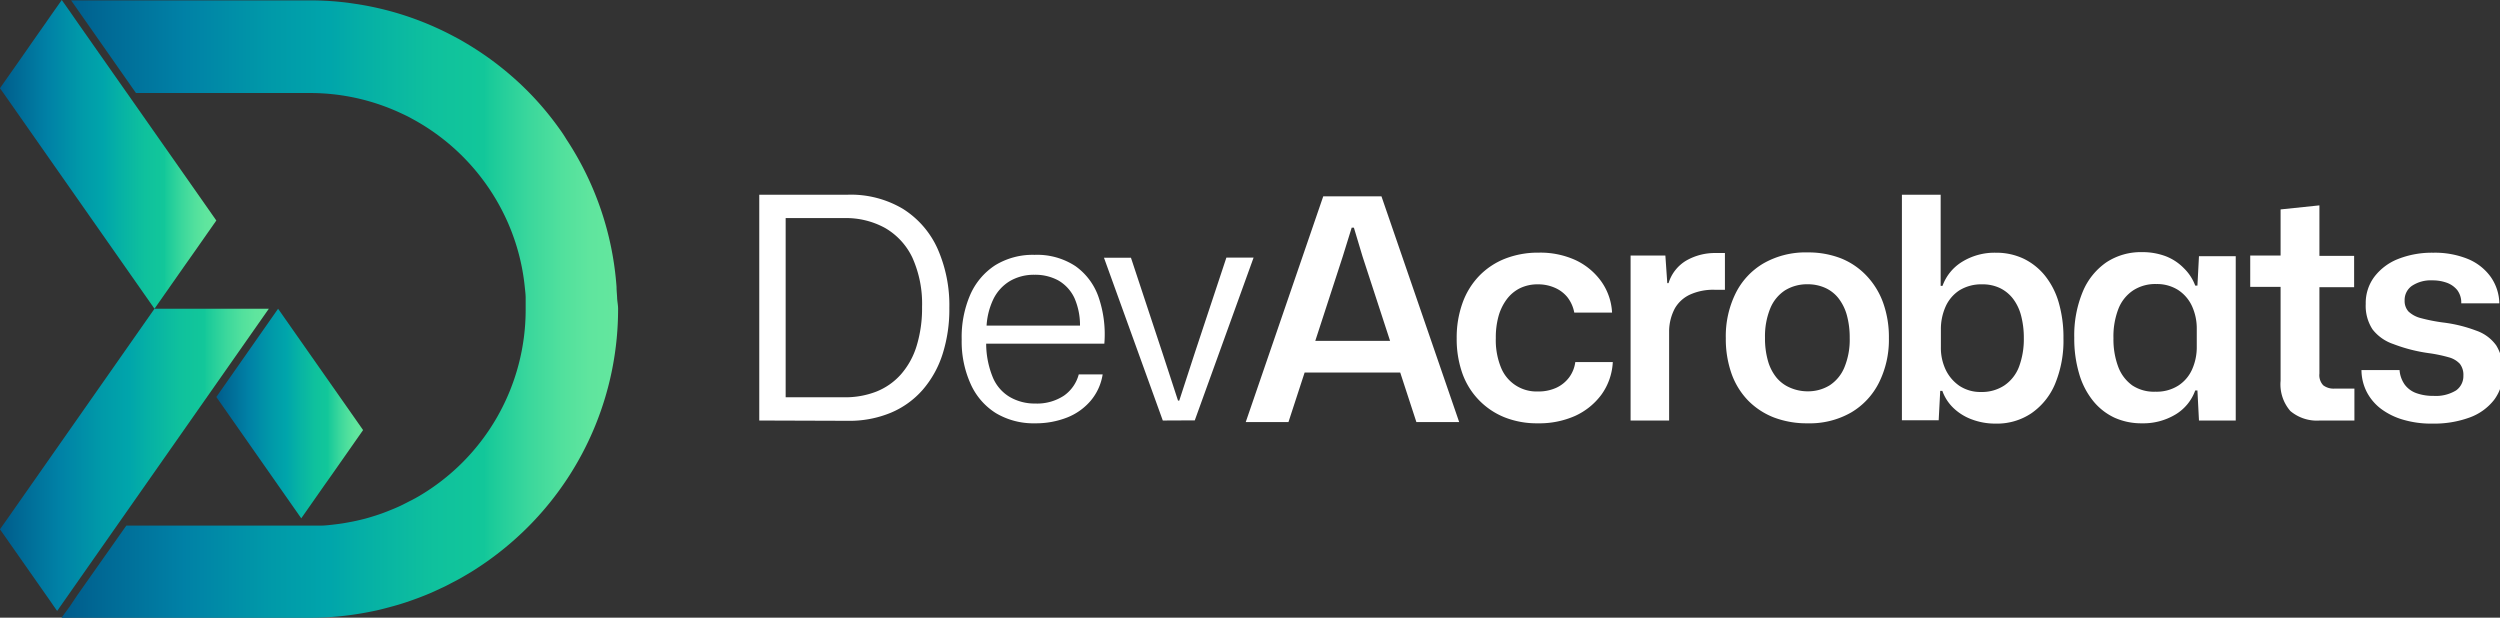 <svg width="340" height="84" xmlns="http://www.w3.org/2000/svg">
 <rect width="100%" height="100%" fill="#333333" stroke="none"/>
 <defs>
  <linearGradient y2="0.5" x2="1" y1="0.5" x1="0" id="linear-gradient">
   <stop stop-color="#005b8b" offset="0"/>
   <stop stop-color="#006592" offset="0.05"/>
   <stop stop-color="#0081a6" offset="0.22"/>
   <stop stop-color="#009aa9" offset="0.38"/>
   <stop stop-color="#00a5ab" offset="0.48"/>
   <stop stop-color="#05afa6" offset="0.54"/>
   <stop stop-color="#0fc19d" offset="0.67"/>
   <stop stop-color="#12c79a" offset="0.76"/>
   <stop stop-color="#19ca9a" offset="0.77"/>
   <stop stop-color="#3ad79c" offset="0.84"/>
   <stop stop-color="#51e09d" offset="0.9"/>
   <stop stop-color="#5fe59e" offset="0.95"/>
   <stop stop-color="#64e79e" offset="1"/>
  </linearGradient>
 </defs>
 <g>
  <title>Layer 1</title>
  <g id="svg_18">
   <path id="svg_5" fill="#ffffff" d="m103.26,57.19l0,-30.71l12.06,0a13.83,13.83 0 0 1 7.47,1.92a12.4,12.4 0 0 1 4.7,5.38a19,19 0 0 1 1.62,8.1a20,20 0 0 1 -0.92,6.28a13.79,13.79 0 0 1 -2.7,4.85a11.83,11.83 0 0 1 -4.33,3.12a14.66,14.66 0 0 1 -5.84,1.1l-12.06,-0.04zm3.59,-3.16l8,0a11.62,11.62 0 0 0 4.35,-0.78a8.85,8.85 0 0 0 3.33,-2.34a10.52,10.52 0 0 0 2.13,-3.86a17.44,17.44 0 0 0 0.74,-5.3a15.27,15.27 0 0 0 -1.33,-6.74a9.23,9.23 0 0 0 -3.69,-4a11,11 0 0 0 -5.53,-1.35l-8,0l0,24.37z" class="cls-5"/>
   <path id="svg_6" fill="#ffffff" d="m140.78,57.57a10,10 0 0 1 -5.35,-1.39a9,9 0 0 1 -3.44,-4a14,14 0 0 1 -1.2,-6a14.51,14.51 0 0 1 1.16,-6.09a9.17,9.17 0 0 1 3.37,-4a9.75,9.75 0 0 1 5.38,-1.43a9.46,9.46 0 0 1 5.57,1.54a8.6,8.6 0 0 1 3.16,4.28a15.56,15.56 0 0 1 0.76,6.26l-16.07,0a12.13,12.13 0 0 0 0.89,4.55a5.59,5.59 0 0 0 2.32,2.7a6.71,6.71 0 0 0 3.45,0.89a6.64,6.64 0 0 0 3.93,-1.08a5.13,5.13 0 0 0 2,-2.88l3.25,0a7.27,7.27 0 0 1 -1.61,3.56a8.1,8.1 0 0 1 -3.22,2.3a11.58,11.58 0 0 1 -4.35,0.79zm-6.62,-12.82l-0.38,-0.47l13.41,0l-0.33,0.55a9.22,9.22 0 0 0 -0.72,-4.26a5.41,5.41 0 0 0 -2.19,-2.42a6.54,6.54 0 0 0 -3.25,-0.78a6.44,6.44 0 0 0 -3.33,0.84a5.88,5.88 0 0 0 -2.28,2.49a9.67,9.67 0 0 0 -0.93,4.05z" class="cls-5"/>
   <path id="svg_7" fill="#ffffff" d="m158.14,57.19l-8,-22.14l3.67,0l4.3,13l2.1,6.43l0.17,0l2.1,-6.45l4.31,-13l3.7,0l-8,22.14l-4.35,0.02z" class="cls-5"/>
   <path id="svg_8" fill="#ffffff" d="m187.88,26.705l-7.92,0l-10.54,30.7l5.81,0l2.2,-6.74l13,0l2.2,6.74l5.82,0l-10.57,-30.7zm-9,19.65l3.73,-11.46l1.22,-3.93l0.3,0l1.18,3.93l3.74,11.46l-10.17,0z" class="cls-5"/>
   <path id="svg_9" fill="#ffffff" d="m209.12,57.57a11.84,11.84 0 0 1 -4.51,-0.82a10.07,10.07 0 0 1 -5.74,-6a14,14 0 0 1 -0.76,-4.75a13.86,13.86 0 0 1 0.78,-4.76a10.3,10.3 0 0 1 2.26,-3.7a10,10 0 0 1 3.54,-2.36a12.31,12.31 0 0 1 4.6,-0.82a11.53,11.53 0 0 1 4.95,1a9,9 0 0 1 3.5,2.87a8,8 0 0 1 1.5,4.28l-5.14,0a4.82,4.82 0 0 0 -0.95,-2.11a4.5,4.5 0 0 0 -1.73,-1.28a5.6,5.6 0 0 0 -2.26,-0.45a5.45,5.45 0 0 0 -2.45,0.53a5.05,5.05 0 0 0 -1.79,1.5a7,7 0 0 0 -1.12,2.3a10.87,10.87 0 0 0 -0.37,3a9.83,9.83 0 0 0 0.71,4a5.2,5.2 0 0 0 5,3.24a5.83,5.83 0 0 0 2.51,-0.5a4.6,4.6 0 0 0 1.75,-1.41a4.49,4.49 0 0 0 0.84,-2.09l5.1,0a8.26,8.26 0 0 1 -1.53,4.41a9.18,9.18 0 0 1 -3.59,2.91a12,12 0 0 1 -5.1,1.01z" class="cls-5"/>
   <path id="svg_10" fill="#ffffff" d="m221.76,57.19l0,-22.44l4.73,0l0.26,3.76l0.17,0a5.41,5.41 0 0 1 2.46,-3.1a7.82,7.82 0 0 1 3.9,-1l1.31,0l0,5c-0.17,0 -0.37,0 -0.61,0l-0.78,0a7.64,7.64 0 0 0 -3.37,0.66a4.6,4.6 0 0 0 -2.05,1.87a6.77,6.77 0 0 0 -0.78,3l0,12.25l-5.24,0z" class="cls-5"/>
   <path id="svg_11" fill="#ffffff" d="m245.84,57.57a12.55,12.55 0 0 1 -4.55,-0.78a10,10 0 0 1 -3.53,-2.3a10.11,10.11 0 0 1 -2.27,-3.67a14.14,14.14 0 0 1 -0.78,-4.85a13.17,13.17 0 0 1 1.33,-6.07a9.71,9.71 0 0 1 3.81,-4.09a11.5,11.5 0 0 1 6,-1.48a12.23,12.23 0 0 1 4.51,0.8a9.8,9.8 0 0 1 3.47,2.35a10.52,10.52 0 0 1 2.26,3.65a13.85,13.85 0 0 1 0.8,4.87a13.06,13.06 0 0 1 -1.33,6a9.79,9.79 0 0 1 -3.79,4.09a11.3,11.3 0 0 1 -5.93,1.48zm0,-4.35a5.6,5.6 0 0 0 3,-0.82a5.35,5.35 0 0 0 2,-2.44a9.85,9.85 0 0 0 0.72,-4a11.46,11.46 0 0 0 -0.4,-3.14a6.63,6.63 0 0 0 -1.16,-2.3a4.82,4.82 0 0 0 -1.82,-1.39a5.78,5.78 0 0 0 -2.36,-0.47a5.7,5.7 0 0 0 -3.06,0.83a5.33,5.33 0 0 0 -2,2.44a10,10 0 0 0 -0.72,4a11.08,11.08 0 0 0 0.4,3.14a6.28,6.28 0 0 0 1.16,2.28a4.86,4.86 0 0 0 1.84,1.37a5.91,5.91 0 0 0 2.36,0.5l0.04,0z" class="cls-5"/>
   <path id="svg_12" fill="#ffffff" d="m271.42,57.61a9,9 0 0 1 -3.25,-0.57a7.16,7.16 0 0 1 -2.51,-1.56a6,6 0 0 1 -1.5,-2.32l-0.29,0l-0.21,4l-5,0l0,-30.68l5.27,0l0,12.4l0.25,0a6.37,6.37 0 0 1 2.66,-3.27a8.41,8.41 0 0 1 4.6,-1.24a8.69,8.69 0 0 1 3.75,0.8a8.49,8.49 0 0 1 2.91,2.3a10.5,10.5 0 0 1 1.88,3.65a17,17 0 0 1 0.65,4.89a15.34,15.34 0 0 1 -1.14,6.2a9.11,9.11 0 0 1 -3.23,4a8.36,8.36 0 0 1 -4.84,1.4zm-2,-4.3a5.52,5.52 0 0 0 3.17,-0.89a5.36,5.36 0 0 0 2,-2.55a10.76,10.76 0 0 0 0.65,-3.9a11.85,11.85 0 0 0 -0.36,-3a6.47,6.47 0 0 0 -1.07,-2.29a5,5 0 0 0 -1.77,-1.48a5.45,5.45 0 0 0 -2.45,-0.53a5.66,5.66 0 0 0 -3.1,0.81a5.13,5.13 0 0 0 -1.9,2.24a7.54,7.54 0 0 0 -0.63,3.1l0,2.4a6.89,6.89 0 0 0 0.67,3.1a5.57,5.57 0 0 0 1.86,2.16a5.16,5.16 0 0 0 2.94,0.83l-0.01,0z" class="cls-5"/>
   <path id="svg_13" fill="#ffffff" d="m291.3,57.57a8.88,8.88 0 0 1 -3.76,-0.78a8.2,8.2 0 0 1 -2.91,-2.31a10.5,10.5 0 0 1 -1.87,-3.67a16.73,16.73 0 0 1 -0.66,-4.87a15.44,15.44 0 0 1 1.16,-6.28a9.06,9.06 0 0 1 3.23,-4a8.53,8.53 0 0 1 4.81,-1.37a9,9 0 0 1 3.22,0.55a6.93,6.93 0 0 1 2.49,1.64a6.4,6.4 0 0 1 1.54,2.36l0.3,0l0.21,-4l5,0l0,22.35l-5,0l-0.21,-4.09l-0.3,0a6.27,6.27 0 0 1 -2.65,3.25a8.51,8.51 0 0 1 -4.6,1.22zm1.85,-4.3a5.49,5.49 0 0 0 3.1,-0.83a5.07,5.07 0 0 0 1.88,-2.21a7.38,7.38 0 0 0 0.63,-3.08l0,-2.4a7.32,7.32 0 0 0 -0.65,-3.12a5.22,5.22 0 0 0 -1.9,-2.2a5.34,5.34 0 0 0 -2.93,-0.8a5.51,5.51 0 0 0 -3.18,0.87a5.34,5.34 0 0 0 -2,2.51a10.41,10.41 0 0 0 -0.67,4a10.61,10.61 0 0 0 0.65,3.88a5.47,5.47 0 0 0 1.92,2.53a5.34,5.34 0 0 0 3.15,0.85z" class="cls-5"/>
   <path id="svg_14" fill="#ffffff" d="m315.49,57.19a5.59,5.59 0 0 1 -4,-1.29a5.53,5.53 0 0 1 -1.33,-4.11l0,-12.78l-4.13,0l0,-4.26l4.13,0l0,-6.27l5.28,-0.55l0,6.87l4.72,0l0,4.26l-4.72,0l0,11.76a2,2 0 0 0 0.52,1.58a2.32,2.32 0 0 0 1.54,0.45l2.7,0l0,4.34l-4.71,0z" class="cls-5"/>
   <path id="svg_15" fill="#ffffff" d="m330.83,57.61a13.46,13.46 0 0 1 -4,-0.53a9.34,9.34 0 0 1 -3,-1.47a6.83,6.83 0 0 1 -1.94,-2.28a6.65,6.65 0 0 1 -0.73,-3l5.18,0a3.91,3.91 0 0 0 0.72,2a3.39,3.39 0 0 0 1.6,1.15a6.73,6.73 0 0 0 2.3,0.36a5.27,5.27 0 0 0 3.06,-0.74a2.38,2.38 0 0 0 1,-2a2.45,2.45 0 0 0 -0.48,-1.62a3.18,3.18 0 0 0 -1.52,-0.89a19.77,19.77 0 0 0 -2.76,-0.57a21.62,21.62 0 0 1 -4.77,-1.23a6,6 0 0 1 -2.83,-2a5.85,5.85 0 0 1 -0.92,-3.46a5.93,5.93 0 0 1 1.16,-3.67a7.51,7.51 0 0 1 3.22,-2.43a12.52,12.52 0 0 1 4.81,-0.86a11.93,11.93 0 0 1 4.68,0.84a7.2,7.2 0 0 1 3.1,2.41a6.46,6.46 0 0 1 1.2,3.63l-5.18,0a2.81,2.81 0 0 0 -0.53,-1.78a3.26,3.26 0 0 0 -1.39,-1a5.64,5.64 0 0 0 -2,-0.34a4.64,4.64 0 0 0 -2.78,0.74a2.34,2.34 0 0 0 -1,2a2.12,2.12 0 0 0 0.52,1.49a3.81,3.81 0 0 0 1.71,0.91a23.48,23.48 0 0 0 3,0.59a19.25,19.25 0 0 1 4.49,1.1a5.57,5.57 0 0 1 2.74,2.02a6.38,6.38 0 0 1 0.91,3.59a6.1,6.1 0 0 1 -1.2,3.81a7.43,7.43 0 0 1 -3.36,2.41a14,14 0 0 1 -5.01,0.82z" class="cls-5"/>
   <g id="svg_17">
    <polygon id="svg_1" fill="url(#linear-gradient)" points="49.38,58.49 48.33,59.99 47.28,61.49 46.23,62.99 45.18,64.49 44.12,65.99 42.02,68.99 40.97,70.49 39.92,68.99 29.42,53.99 30.47,52.49 31.52,50.99 33.62,47.99 34.67,46.49 35.72,44.99 35.72,44.99 36.77,43.49 37.82,41.99 37.82,41.99 48.33,56.99 49.38,58.49 " class="cls-1"/>
    <polygon id="svg_2" fill="url(#linear-gradient)" points="29.42,29.99 28.37,31.49 27.32,32.99 26.27,34.49 25.21,35.99 25.21,35.99 24.16,37.49 23.11,38.99 22.06,40.49 22.06,40.49 21.01,41.99 19.96,40.49 19.96,40.49 18.91,38.99 18.91,38.99 2.1,14.99 1.05,13.49 0.43,12.61 0.42,12.6 0,12 0,11.99 1.05,10.49 2.1,9 3.15,7.5 4.2,5.99 5.25,4.49 6.3,3 6.3,2.99 7.35,1.49 8.4,0 8.4,0 9.46,1.5 10.5,3 17.23,12.6 17.24,12.61 27.32,26.99 28.37,28.49 29.42,29.99 " class="cls-2"/>
    <polyline id="svg_3" fill="url(#linear-gradient)" points="6.96,81.92 0,71.99 0,71.98 0.37,71.45 1.05,70.49 2.1,68.99 21.01,41.99 36.56,41.99 7.77,83.09 7.34,82.48 6.96,81.92 " class="cls-3"/>
    <path id="svg_4" fill="url(#linear-gradient)" d="m84.06,41.99l0,0a41.91,41.91 0 0 1 -12,29.42a42.67,42.67 0 0 1 -7.89,6.32l-0.89,0.53l0,0c-0.5,0.3 -1,0.58 -1.51,0.84s-1,0.54 -1.55,0.79s-1.06,0.5 -1.59,0.73s-1.09,0.45 -1.64,0.66s-1.12,0.41 -1.68,0.6s-1.15,0.37 -1.73,0.53s-1.18,0.32 -1.78,0.47s-1.21,0.27 -1.83,0.39a42.14,42.14 0 0 1 -7.93,0.75l-33.68,0l1.13,-1.54l1,-1.5l6.69,-9.5l24.84,0c0.57,0 1.13,0 1.69,0s1.33,-0.1 2,-0.18s1.27,-0.18 1.89,-0.3l0,0c0.62,-0.11 1.22,-0.25 1.82,-0.4s1.17,-0.33 1.74,-0.51s1.13,-0.39 1.68,-0.61s1.09,-0.44 1.62,-0.69s1,-0.51 1.55,-0.78l0,0c0.31,-0.16 0.61,-0.33 0.91,-0.5a29.41,29.41 0 0 0 14.57,-25.48l0,0c0,-0.5 0,-1 0,-1.5s-0.07,-1 -0.12,-1.5a29.08,29.08 0 0 0 -2.23,-8.59c-0.26,-0.61 -0.55,-1.21 -0.85,-1.8a29.52,29.52 0 0 0 -12.25,-12.49l0,0c-0.3,-0.17 -0.61,-0.33 -0.92,-0.48l-0.64,-0.3a29.23,29.23 0 0 0 -12.37,-2.72l-23.62,0l-8.82,-12.6l32.35,0c1.37,0 2.73,0.06 4.07,0.19c0.65,0.06 1.29,0.14 1.94,0.24l0,0c0.63,0.09 1.26,0.19 1.88,0.31a41.6,41.6 0 0 1 11.8,4.15l0.62,0.33c0.3,0.16 0.6,0.34 0.89,0.51l0,0a42,42 0 0 1 8.8,6.87l0,0a40.92,40.92 0 0 1 4,4.78q0.54,0.73 1,1.5a41.81,41.81 0 0 1 6.83,20.1c0,0.5 0.06,1 0.08,1.5s0.13,0.95 0.13,1.46z" class="cls-4"/>
   </g>
  </g>
 </g>
</svg>